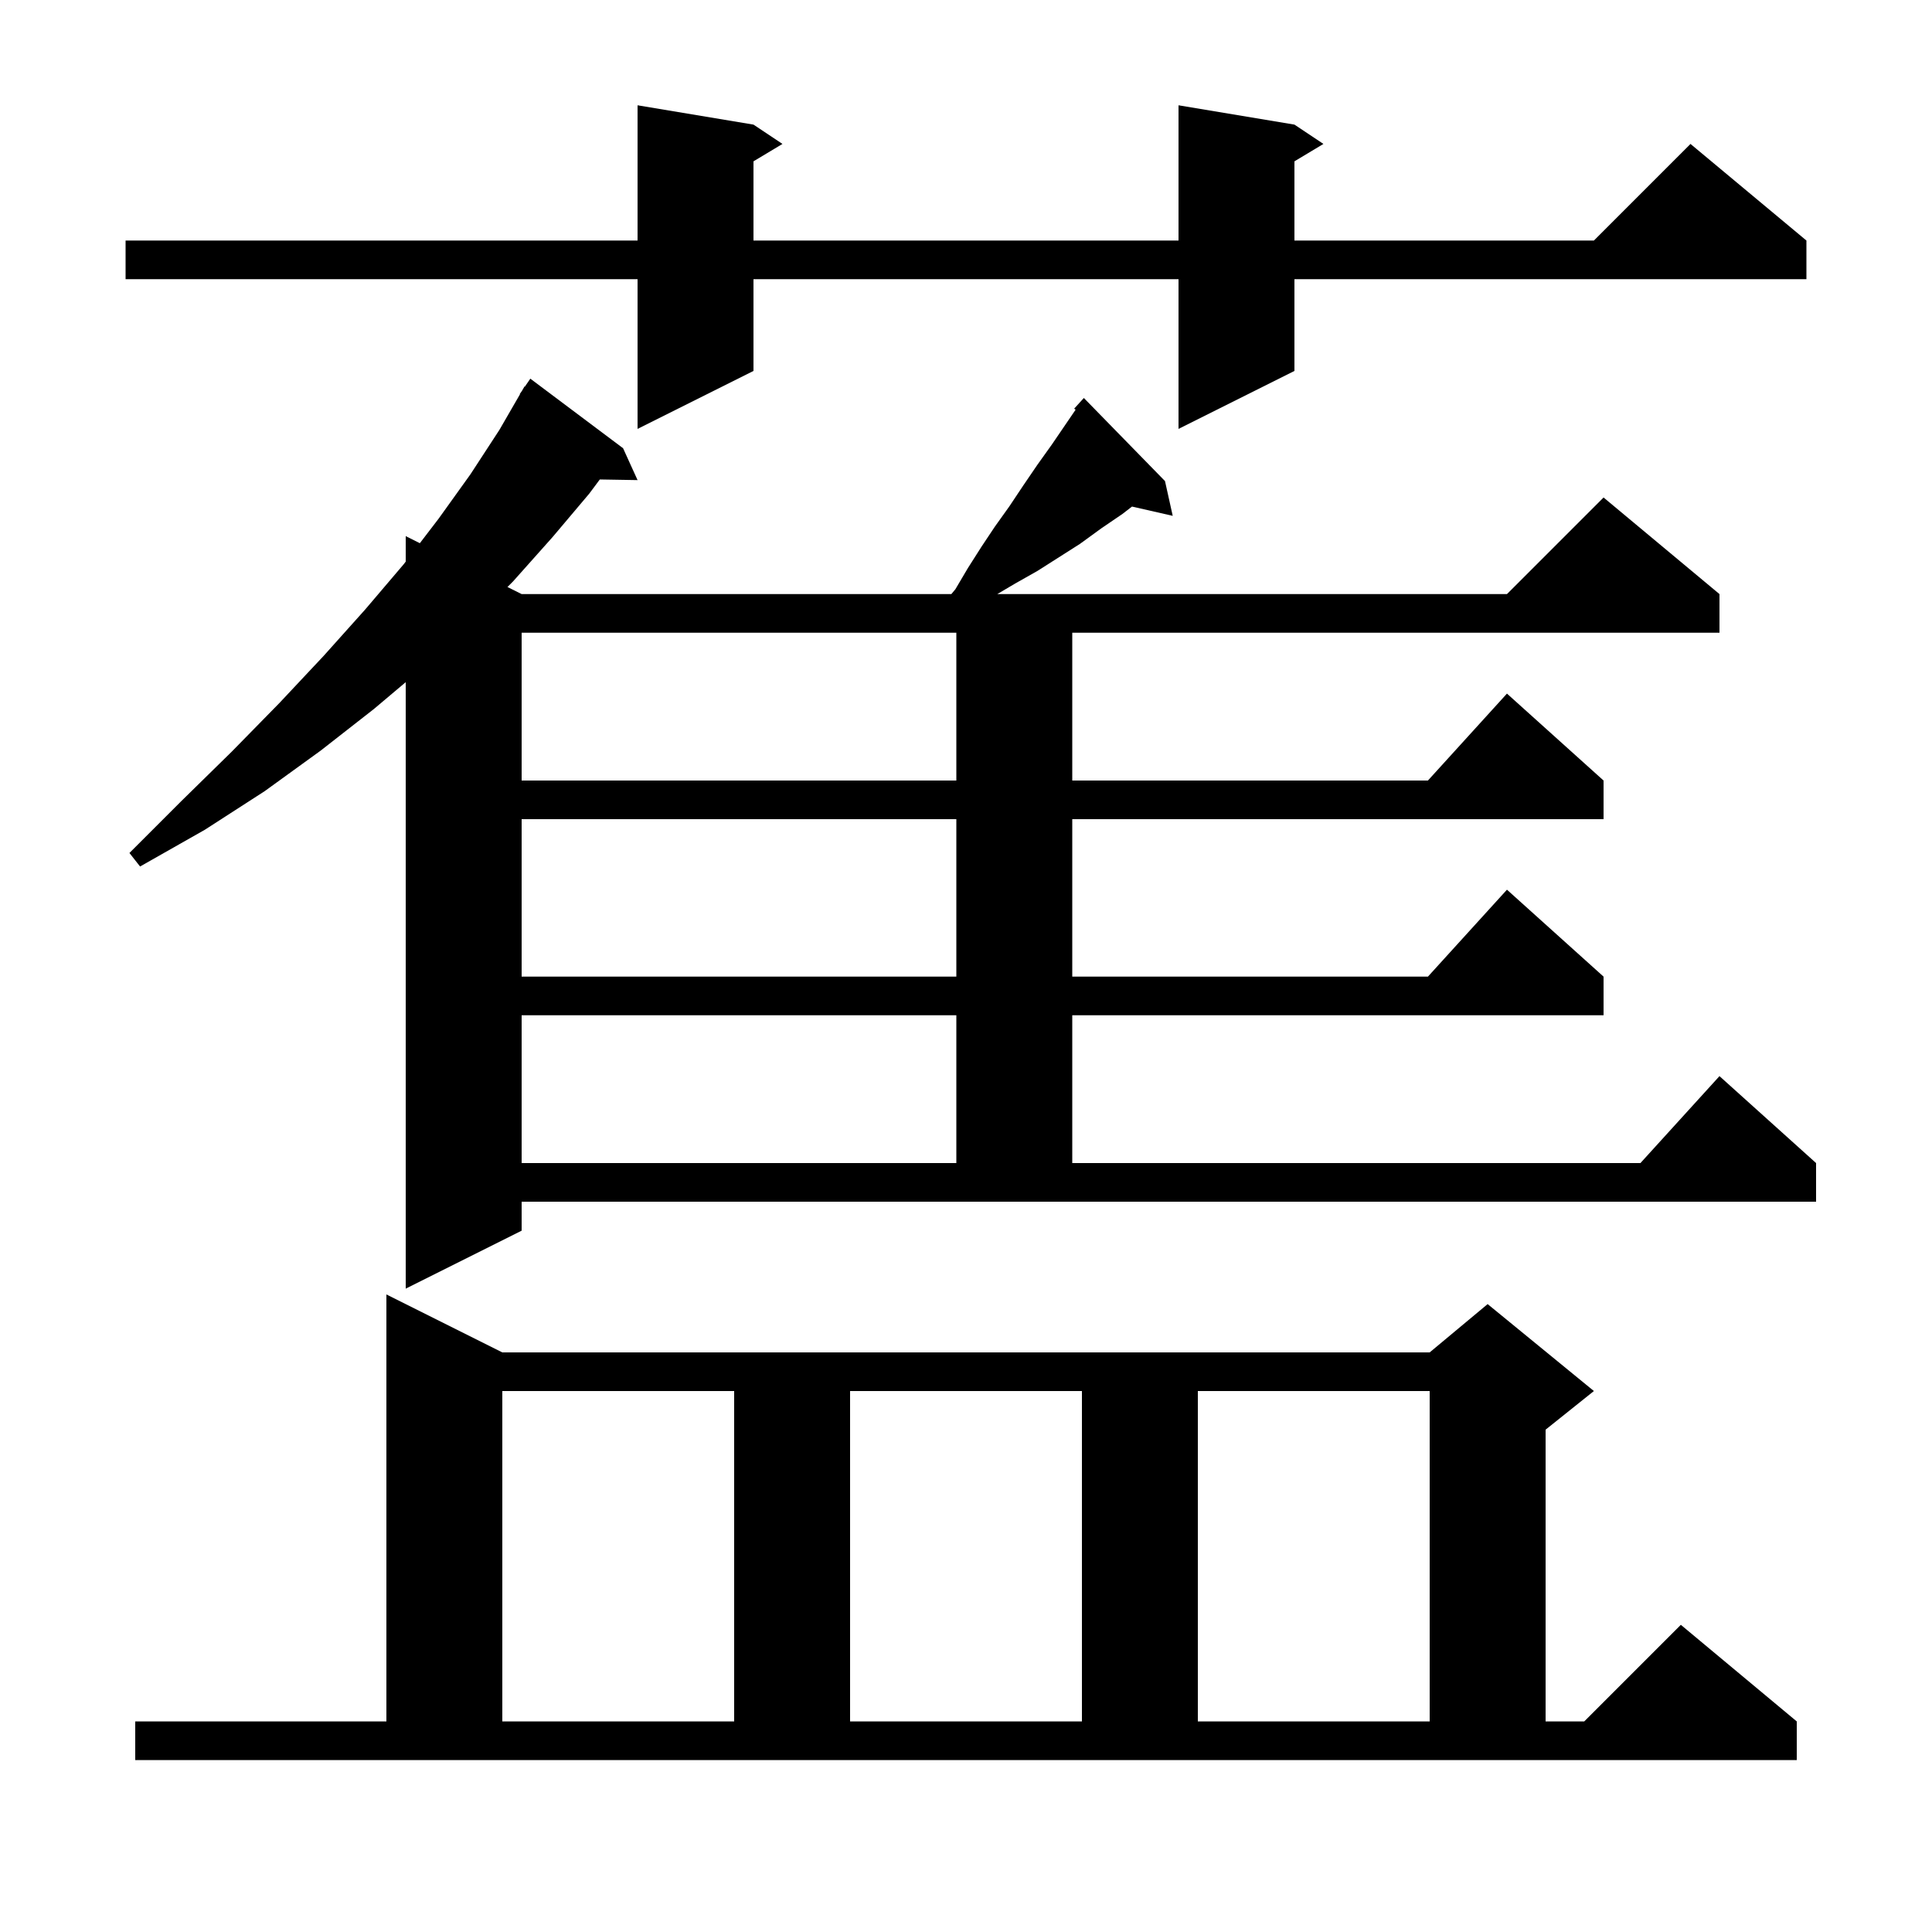 <svg xmlns="http://www.w3.org/2000/svg" xmlns:xlink="http://www.w3.org/1999/xlink" version="1.1" baseProfile="full" viewBox="0 0 200 200" width="200" height="200"><g fill="currentColor"><path d="M 14.0 178.2 L 40.0 178.2 L 40.0 134.0 L 52.0 140.0 L 148.0 140.0 L 154.0 135.0 L 165.0 144.0 L 160.0 148.0 L 160.0 178.2 L 164.0 178.2 L 174.0 168.2 L 186.0 178.2 L 186.0 182.2 L 14.0 182.2 Z M 52.0 144.0 L 52.0 178.2 L 76.0 178.2 L 76.0 144.0 Z M 88.0 144.0 L 88.0 178.2 L 112.0 178.2 L 112.0 144.0 Z M 124.0 144.0 L 124.0 178.2 L 148.0 178.2 L 148.0 144.0 Z M 54.0 127.4 L 42.0 133.4 L 42.0 70.618 L 38.7 73.4 L 33.2 77.7 L 27.4 81.9 L 21.2 85.9 L 14.5 89.7 L 13.4 88.3 L 18.8 82.9 L 24.0 77.8 L 28.9 72.8 L 33.5 67.9 L 37.8 63.1 L 41.8 58.4 L 42.0 58.139 L 42.0 55.5 L 43.462 56.231 L 45.4 53.7 L 48.7 49.1 L 51.7 44.5 L 53.829 40.815 L 53.8 40.8 L 54.037 40.456 L 54.3 40.0 L 54.335 40.022 L 54.9 39.2 L 64.5 46.4 L 66.0 49.7 L 62.092 49.634 L 61.0 51.1 L 57.2 55.6 L 53.1 60.2 L 52.533 60.767 L 54.0 61.5 L 98.483 61.5 L 98.9 61.0 L 100.2 58.8 L 101.6 56.6 L 103.0 54.5 L 104.5 52.4 L 105.9 50.3 L 107.4 48.1 L 108.9 46.0 L 111.344 42.415 L 111.2 42.3 L 112.2 41.2 L 120.6 49.8 L 121.4 53.4 L 117.185 52.439 L 116.2 53.2 L 114.0 54.7 L 111.8 56.3 L 107.4 59.1 L 105.1 60.4 L 103.238 61.5 L 156.0 61.5 L 166.0 51.5 L 178.0 61.5 L 178.0 65.5 L 111.0 65.5 L 111.0 80.8 L 147.818 80.8 L 156.0 71.8 L 166.0 80.8 L 166.0 84.8 L 111.0 84.8 L 111.0 101.1 L 147.818 101.1 L 156.0 92.1 L 166.0 101.1 L 166.0 105.1 L 111.0 105.1 L 111.0 120.4 L 169.818 120.4 L 178.0 111.4 L 188.0 120.4 L 188.0 124.4 L 54.0 124.4 Z M 54.0 105.1 L 54.0 120.4 L 99.0 120.4 L 99.0 105.1 Z M 54.0 84.8 L 54.0 101.1 L 99.0 101.1 L 99.0 84.8 Z M 54.0 65.5 L 54.0 80.8 L 99.0 80.8 L 99.0 65.5 Z M 134.0 12.9 L 137.0 14.9 L 134.0 16.7 L 134.0 24.9 L 165.0 24.9 L 175.0 14.9 L 187.0 24.9 L 187.0 28.9 L 134.0 28.9 L 134.0 38.4 L 122.0 44.4 L 122.0 28.9 L 78.0 28.9 L 78.0 38.4 L 66.0 44.4 L 66.0 28.9 L 13.0 28.9 L 13.0 24.9 L 66.0 24.9 L 66.0 10.9 L 78.0 12.9 L 81.0 14.9 L 78.0 16.7 L 78.0 24.9 L 122.0 24.9 L 122.0 10.9 Z "/></g></svg>